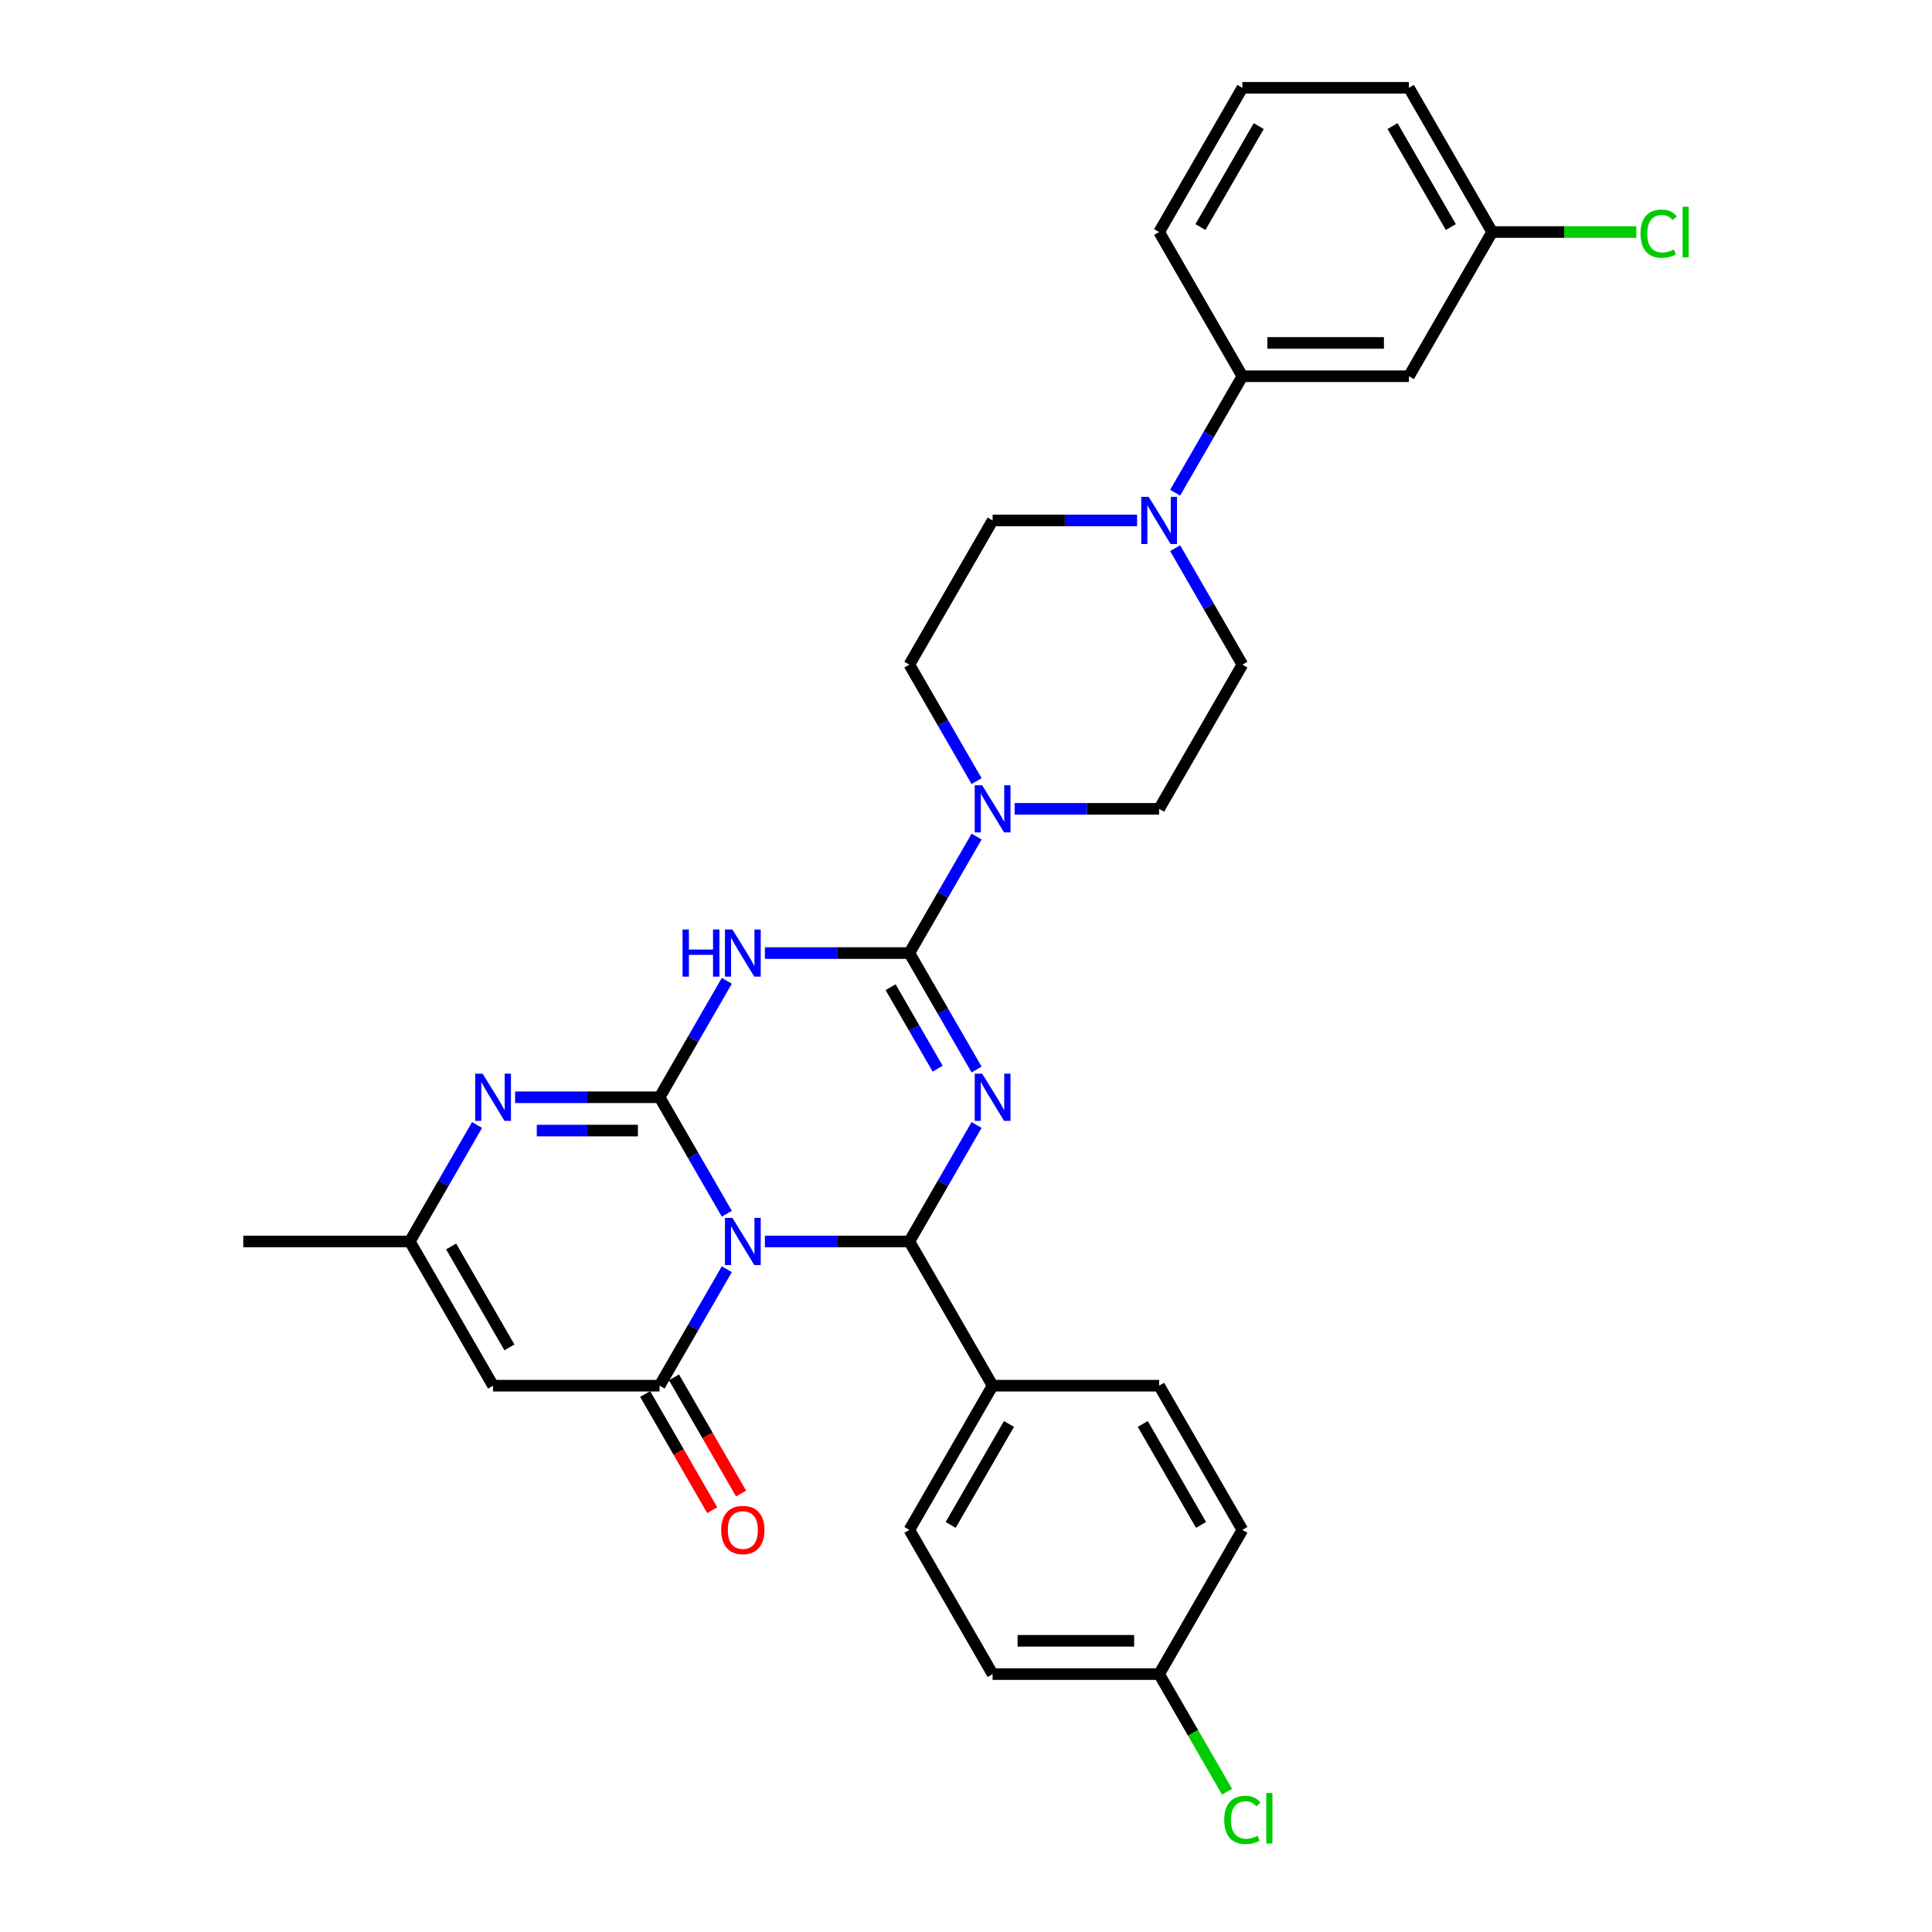 <?xml version='1.0' encoding='iso-8859-1'?>
<svg version='1.1' baseProfile='full'
              xmlns='http://www.w3.org/2000/svg'
                      xmlns:rdkit='http://www.rdkit.org/xml'
                      xmlns:xlink='http://www.w3.org/1999/xlink'
                  xml:space='preserve'
width='1000px' height='1000px' viewBox='0 0 1000 1000'>
<!-- END OF HEADER -->
<rect style='opacity:1.0;fill:#FFFFFF;stroke:none' width='1000' height='1000' x='0' y='0'> </rect>
<path class='bond-0' d='M 376.2,628.227 L 358.798,598.086' style='fill:none;fill-rule:evenodd;stroke:#0000FF;stroke-width:6px;stroke-linecap:butt;stroke-linejoin:miter;stroke-opacity:1' />
<path class='bond-0' d='M 358.798,598.086 L 341.396,567.945' style='fill:none;fill-rule:evenodd;stroke:#000000;stroke-width:6px;stroke-linecap:butt;stroke-linejoin:miter;stroke-opacity:1' />
<path class='bond-3' d='M 395.902,642.586 L 433.29,642.586' style='fill:none;fill-rule:evenodd;stroke:#0000FF;stroke-width:6px;stroke-linecap:butt;stroke-linejoin:miter;stroke-opacity:1' />
<path class='bond-3' d='M 433.29,642.586 L 470.679,642.586' style='fill:none;fill-rule:evenodd;stroke:#000000;stroke-width:6px;stroke-linecap:butt;stroke-linejoin:miter;stroke-opacity:1' />
<path class='bond-5' d='M 376.2,656.945 L 358.798,687.086' style='fill:none;fill-rule:evenodd;stroke:#0000FF;stroke-width:6px;stroke-linecap:butt;stroke-linejoin:miter;stroke-opacity:1' />
<path class='bond-5' d='M 358.798,687.086 L 341.396,717.227' style='fill:none;fill-rule:evenodd;stroke:#000000;stroke-width:6px;stroke-linecap:butt;stroke-linejoin:miter;stroke-opacity:1' />
<path class='bond-4' d='M 341.396,567.945 L 358.798,537.803' style='fill:none;fill-rule:evenodd;stroke:#000000;stroke-width:6px;stroke-linecap:butt;stroke-linejoin:miter;stroke-opacity:1' />
<path class='bond-4' d='M 358.798,537.803 L 376.2,507.662' style='fill:none;fill-rule:evenodd;stroke:#0000FF;stroke-width:6px;stroke-linecap:butt;stroke-linejoin:miter;stroke-opacity:1' />
<path class='bond-6' d='M 341.396,567.945 L 304.007,567.945' style='fill:none;fill-rule:evenodd;stroke:#000000;stroke-width:6px;stroke-linecap:butt;stroke-linejoin:miter;stroke-opacity:1' />
<path class='bond-6' d='M 304.007,567.945 L 266.619,567.945' style='fill:none;fill-rule:evenodd;stroke:#0000FF;stroke-width:6px;stroke-linecap:butt;stroke-linejoin:miter;stroke-opacity:1' />
<path class='bond-6' d='M 330.179,585.182 L 304.007,585.182' style='fill:none;fill-rule:evenodd;stroke:#000000;stroke-width:6px;stroke-linecap:butt;stroke-linejoin:miter;stroke-opacity:1' />
<path class='bond-6' d='M 304.007,585.182 L 277.835,585.182' style='fill:none;fill-rule:evenodd;stroke:#0000FF;stroke-width:6px;stroke-linecap:butt;stroke-linejoin:miter;stroke-opacity:1' />
<path class='bond-1' d='M 505.483,582.304 L 488.081,612.445' style='fill:none;fill-rule:evenodd;stroke:#0000FF;stroke-width:6px;stroke-linecap:butt;stroke-linejoin:miter;stroke-opacity:1' />
<path class='bond-1' d='M 488.081,612.445 L 470.679,642.586' style='fill:none;fill-rule:evenodd;stroke:#000000;stroke-width:6px;stroke-linecap:butt;stroke-linejoin:miter;stroke-opacity:1' />
<path class='bond-2' d='M 505.483,553.586 L 488.081,523.444' style='fill:none;fill-rule:evenodd;stroke:#0000FF;stroke-width:6px;stroke-linecap:butt;stroke-linejoin:miter;stroke-opacity:1' />
<path class='bond-2' d='M 488.081,523.444 L 470.679,493.303' style='fill:none;fill-rule:evenodd;stroke:#000000;stroke-width:6px;stroke-linecap:butt;stroke-linejoin:miter;stroke-opacity:1' />
<path class='bond-2' d='M 485.334,553.162 L 473.152,532.063' style='fill:none;fill-rule:evenodd;stroke:#0000FF;stroke-width:6px;stroke-linecap:butt;stroke-linejoin:miter;stroke-opacity:1' />
<path class='bond-2' d='M 473.152,532.063 L 460.971,510.964' style='fill:none;fill-rule:evenodd;stroke:#000000;stroke-width:6px;stroke-linecap:butt;stroke-linejoin:miter;stroke-opacity:1' />
<path class='bond-8' d='M 470.679,493.303 L 488.081,463.162' style='fill:none;fill-rule:evenodd;stroke:#000000;stroke-width:6px;stroke-linecap:butt;stroke-linejoin:miter;stroke-opacity:1' />
<path class='bond-8' d='M 488.081,463.162 L 505.483,433.021' style='fill:none;fill-rule:evenodd;stroke:#0000FF;stroke-width:6px;stroke-linecap:butt;stroke-linejoin:miter;stroke-opacity:1' />
<path class='bond-31' d='M 470.679,493.303 L 433.29,493.303' style='fill:none;fill-rule:evenodd;stroke:#000000;stroke-width:6px;stroke-linecap:butt;stroke-linejoin:miter;stroke-opacity:1' />
<path class='bond-31' d='M 433.29,493.303 L 395.902,493.303' style='fill:none;fill-rule:evenodd;stroke:#0000FF;stroke-width:6px;stroke-linecap:butt;stroke-linejoin:miter;stroke-opacity:1' />
<path class='bond-12' d='M 470.679,642.586 L 513.773,717.227' style='fill:none;fill-rule:evenodd;stroke:#000000;stroke-width:6px;stroke-linecap:butt;stroke-linejoin:miter;stroke-opacity:1' />
<path class='bond-7' d='M 341.396,717.227 L 255.207,717.227' style='fill:none;fill-rule:evenodd;stroke:#000000;stroke-width:6px;stroke-linecap:butt;stroke-linejoin:miter;stroke-opacity:1' />
<path class='bond-14' d='M 333.932,721.537 L 351.294,751.609' style='fill:none;fill-rule:evenodd;stroke:#000000;stroke-width:6px;stroke-linecap:butt;stroke-linejoin:miter;stroke-opacity:1' />
<path class='bond-14' d='M 351.294,751.609 L 368.656,781.681' style='fill:none;fill-rule:evenodd;stroke:#FF0000;stroke-width:6px;stroke-linecap:butt;stroke-linejoin:miter;stroke-opacity:1' />
<path class='bond-14' d='M 348.86,712.918 L 366.222,742.99' style='fill:none;fill-rule:evenodd;stroke:#000000;stroke-width:6px;stroke-linecap:butt;stroke-linejoin:miter;stroke-opacity:1' />
<path class='bond-14' d='M 366.222,742.99 L 383.585,773.063' style='fill:none;fill-rule:evenodd;stroke:#FF0000;stroke-width:6px;stroke-linecap:butt;stroke-linejoin:miter;stroke-opacity:1' />
<path class='bond-32' d='M 246.917,582.304 L 229.515,612.445' style='fill:none;fill-rule:evenodd;stroke:#0000FF;stroke-width:6px;stroke-linecap:butt;stroke-linejoin:miter;stroke-opacity:1' />
<path class='bond-32' d='M 229.515,612.445 L 212.113,642.586' style='fill:none;fill-rule:evenodd;stroke:#000000;stroke-width:6px;stroke-linecap:butt;stroke-linejoin:miter;stroke-opacity:1' />
<path class='bond-9' d='M 255.207,717.227 L 212.113,642.586' style='fill:none;fill-rule:evenodd;stroke:#000000;stroke-width:6px;stroke-linecap:butt;stroke-linejoin:miter;stroke-opacity:1' />
<path class='bond-9' d='M 263.672,697.412 L 233.506,645.163' style='fill:none;fill-rule:evenodd;stroke:#000000;stroke-width:6px;stroke-linecap:butt;stroke-linejoin:miter;stroke-opacity:1' />
<path class='bond-15' d='M 525.184,418.662 L 562.573,418.662' style='fill:none;fill-rule:evenodd;stroke:#0000FF;stroke-width:6px;stroke-linecap:butt;stroke-linejoin:miter;stroke-opacity:1' />
<path class='bond-15' d='M 562.573,418.662 L 599.961,418.662' style='fill:none;fill-rule:evenodd;stroke:#000000;stroke-width:6px;stroke-linecap:butt;stroke-linejoin:miter;stroke-opacity:1' />
<path class='bond-16' d='M 505.483,404.303 L 488.081,374.161' style='fill:none;fill-rule:evenodd;stroke:#0000FF;stroke-width:6px;stroke-linecap:butt;stroke-linejoin:miter;stroke-opacity:1' />
<path class='bond-16' d='M 488.081,374.161 L 470.679,344.02' style='fill:none;fill-rule:evenodd;stroke:#000000;stroke-width:6px;stroke-linecap:butt;stroke-linejoin:miter;stroke-opacity:1' />
<path class='bond-27' d='M 212.113,642.586 L 125.925,642.586' style='fill:none;fill-rule:evenodd;stroke:#000000;stroke-width:6px;stroke-linecap:butt;stroke-linejoin:miter;stroke-opacity:1' />
<path class='bond-10' d='M 588.55,269.379 L 551.161,269.379' style='fill:none;fill-rule:evenodd;stroke:#0000FF;stroke-width:6px;stroke-linecap:butt;stroke-linejoin:miter;stroke-opacity:1' />
<path class='bond-10' d='M 551.161,269.379 L 513.773,269.379' style='fill:none;fill-rule:evenodd;stroke:#000000;stroke-width:6px;stroke-linecap:butt;stroke-linejoin:miter;stroke-opacity:1' />
<path class='bond-11' d='M 608.252,255.02 L 625.654,224.879' style='fill:none;fill-rule:evenodd;stroke:#0000FF;stroke-width:6px;stroke-linecap:butt;stroke-linejoin:miter;stroke-opacity:1' />
<path class='bond-11' d='M 625.654,224.879 L 643.056,194.737' style='fill:none;fill-rule:evenodd;stroke:#000000;stroke-width:6px;stroke-linecap:butt;stroke-linejoin:miter;stroke-opacity:1' />
<path class='bond-34' d='M 608.252,283.738 L 625.654,313.879' style='fill:none;fill-rule:evenodd;stroke:#0000FF;stroke-width:6px;stroke-linecap:butt;stroke-linejoin:miter;stroke-opacity:1' />
<path class='bond-34' d='M 625.654,313.879 L 643.056,344.02' style='fill:none;fill-rule:evenodd;stroke:#000000;stroke-width:6px;stroke-linecap:butt;stroke-linejoin:miter;stroke-opacity:1' />
<path class='bond-13' d='M 643.056,194.737 L 729.244,194.737' style='fill:none;fill-rule:evenodd;stroke:#000000;stroke-width:6px;stroke-linecap:butt;stroke-linejoin:miter;stroke-opacity:1' />
<path class='bond-13' d='M 655.984,177.5 L 716.316,177.5' style='fill:none;fill-rule:evenodd;stroke:#000000;stroke-width:6px;stroke-linecap:butt;stroke-linejoin:miter;stroke-opacity:1' />
<path class='bond-28' d='M 643.056,194.737 L 599.961,120.096' style='fill:none;fill-rule:evenodd;stroke:#000000;stroke-width:6px;stroke-linecap:butt;stroke-linejoin:miter;stroke-opacity:1' />
<path class='bond-19' d='M 513.773,717.227 L 470.679,791.869' style='fill:none;fill-rule:evenodd;stroke:#000000;stroke-width:6px;stroke-linecap:butt;stroke-linejoin:miter;stroke-opacity:1' />
<path class='bond-19' d='M 522.237,737.043 L 492.071,789.292' style='fill:none;fill-rule:evenodd;stroke:#000000;stroke-width:6px;stroke-linecap:butt;stroke-linejoin:miter;stroke-opacity:1' />
<path class='bond-20' d='M 513.773,717.227 L 599.961,717.227' style='fill:none;fill-rule:evenodd;stroke:#000000;stroke-width:6px;stroke-linecap:butt;stroke-linejoin:miter;stroke-opacity:1' />
<path class='bond-21' d='M 729.244,194.737 L 772.338,120.096' style='fill:none;fill-rule:evenodd;stroke:#000000;stroke-width:6px;stroke-linecap:butt;stroke-linejoin:miter;stroke-opacity:1' />
<path class='bond-18' d='M 599.961,418.662 L 643.056,344.02' style='fill:none;fill-rule:evenodd;stroke:#000000;stroke-width:6px;stroke-linecap:butt;stroke-linejoin:miter;stroke-opacity:1' />
<path class='bond-17' d='M 470.679,344.02 L 513.773,269.379' style='fill:none;fill-rule:evenodd;stroke:#000000;stroke-width:6px;stroke-linecap:butt;stroke-linejoin:miter;stroke-opacity:1' />
<path class='bond-23' d='M 470.679,791.869 L 513.773,866.51' style='fill:none;fill-rule:evenodd;stroke:#000000;stroke-width:6px;stroke-linecap:butt;stroke-linejoin:miter;stroke-opacity:1' />
<path class='bond-24' d='M 599.961,717.227 L 643.056,791.869' style='fill:none;fill-rule:evenodd;stroke:#000000;stroke-width:6px;stroke-linecap:butt;stroke-linejoin:miter;stroke-opacity:1' />
<path class='bond-24' d='M 591.497,737.043 L 621.663,789.292' style='fill:none;fill-rule:evenodd;stroke:#000000;stroke-width:6px;stroke-linecap:butt;stroke-linejoin:miter;stroke-opacity:1' />
<path class='bond-25' d='M 772.338,120.096 L 809.649,120.096' style='fill:none;fill-rule:evenodd;stroke:#000000;stroke-width:6px;stroke-linecap:butt;stroke-linejoin:miter;stroke-opacity:1' />
<path class='bond-25' d='M 809.649,120.096 L 846.96,120.096' style='fill:none;fill-rule:evenodd;stroke:#00CC00;stroke-width:6px;stroke-linecap:butt;stroke-linejoin:miter;stroke-opacity:1' />
<path class='bond-35' d='M 772.338,120.096 L 729.244,45.455' style='fill:none;fill-rule:evenodd;stroke:#000000;stroke-width:6px;stroke-linecap:butt;stroke-linejoin:miter;stroke-opacity:1' />
<path class='bond-35' d='M 750.946,117.519 L 720.78,65.27' style='fill:none;fill-rule:evenodd;stroke:#000000;stroke-width:6px;stroke-linecap:butt;stroke-linejoin:miter;stroke-opacity:1' />
<path class='bond-22' d='M 599.961,866.51 L 643.056,791.869' style='fill:none;fill-rule:evenodd;stroke:#000000;stroke-width:6px;stroke-linecap:butt;stroke-linejoin:miter;stroke-opacity:1' />
<path class='bond-26' d='M 599.961,866.51 L 617.538,896.953' style='fill:none;fill-rule:evenodd;stroke:#000000;stroke-width:6px;stroke-linecap:butt;stroke-linejoin:miter;stroke-opacity:1' />
<path class='bond-26' d='M 617.538,896.953 L 635.114,927.396' style='fill:none;fill-rule:evenodd;stroke:#00CC00;stroke-width:6px;stroke-linecap:butt;stroke-linejoin:miter;stroke-opacity:1' />
<path class='bond-33' d='M 599.961,866.51 L 513.773,866.51' style='fill:none;fill-rule:evenodd;stroke:#000000;stroke-width:6px;stroke-linecap:butt;stroke-linejoin:miter;stroke-opacity:1' />
<path class='bond-33' d='M 587.033,849.273 L 526.701,849.273' style='fill:none;fill-rule:evenodd;stroke:#000000;stroke-width:6px;stroke-linecap:butt;stroke-linejoin:miter;stroke-opacity:1' />
<path class='bond-29' d='M 599.961,120.096 L 643.056,45.455' style='fill:none;fill-rule:evenodd;stroke:#000000;stroke-width:6px;stroke-linecap:butt;stroke-linejoin:miter;stroke-opacity:1' />
<path class='bond-29' d='M 621.354,117.519 L 651.52,65.27' style='fill:none;fill-rule:evenodd;stroke:#000000;stroke-width:6px;stroke-linecap:butt;stroke-linejoin:miter;stroke-opacity:1' />
<path class='bond-30' d='M 643.056,45.455 L 729.244,45.455' style='fill:none;fill-rule:evenodd;stroke:#000000;stroke-width:6px;stroke-linecap:butt;stroke-linejoin:miter;stroke-opacity:1' />
<path  class='atom-0' d='M 379.095 630.382
L 387.093 643.31
Q 387.886 644.586, 389.162 646.895
Q 390.437 649.205, 390.506 649.343
L 390.506 630.382
L 393.747 630.382
L 393.747 654.79
L 390.403 654.79
L 381.818 640.655
Q 380.819 639.001, 379.75 637.104
Q 378.716 635.208, 378.405 634.622
L 378.405 654.79
L 375.234 654.79
L 375.234 630.382
L 379.095 630.382
' fill='#0000FF'/>
<path  class='atom-2' d='M 508.378 555.74
L 516.376 568.669
Q 517.169 569.944, 518.444 572.254
Q 519.72 574.564, 519.789 574.702
L 519.789 555.74
L 523.03 555.74
L 523.03 580.149
L 519.685 580.149
L 511.101 566.014
Q 510.101 564.359, 509.033 562.463
Q 507.998 560.567, 507.688 559.981
L 507.688 580.149
L 504.516 580.149
L 504.516 555.74
L 508.378 555.74
' fill='#0000FF'/>
<path  class='atom-5' d='M 353.273 481.099
L 356.582 481.099
L 356.582 491.476
L 369.062 491.476
L 369.062 481.099
L 372.372 481.099
L 372.372 505.507
L 369.062 505.507
L 369.062 494.234
L 356.582 494.234
L 356.582 505.507
L 353.273 505.507
L 353.273 481.099
' fill='#0000FF'/>
<path  class='atom-5' d='M 379.095 481.099
L 387.093 494.027
Q 387.886 495.303, 389.162 497.613
Q 390.437 499.922, 390.506 500.06
L 390.506 481.099
L 393.747 481.099
L 393.747 505.507
L 390.403 505.507
L 381.818 491.373
Q 380.819 489.718, 379.75 487.822
Q 378.716 485.925, 378.405 485.339
L 378.405 505.507
L 375.234 505.507
L 375.234 481.099
L 379.095 481.099
' fill='#0000FF'/>
<path  class='atom-7' d='M 249.812 555.74
L 257.81 568.669
Q 258.603 569.944, 259.879 572.254
Q 261.154 574.564, 261.223 574.702
L 261.223 555.74
L 264.464 555.74
L 264.464 580.149
L 261.12 580.149
L 252.536 566.014
Q 251.536 564.359, 250.467 562.463
Q 249.433 560.567, 249.123 559.981
L 249.123 580.149
L 245.951 580.149
L 245.951 555.74
L 249.812 555.74
' fill='#0000FF'/>
<path  class='atom-9' d='M 508.378 406.457
L 516.376 419.386
Q 517.169 420.661, 518.444 422.971
Q 519.72 425.281, 519.789 425.419
L 519.789 406.457
L 523.03 406.457
L 523.03 430.866
L 519.685 430.866
L 511.101 416.731
Q 510.101 415.076, 509.033 413.18
Q 507.998 411.284, 507.688 410.698
L 507.688 430.866
L 504.516 430.866
L 504.516 406.457
L 508.378 406.457
' fill='#0000FF'/>
<path  class='atom-11' d='M 594.566 257.175
L 602.564 270.103
Q 603.357 271.378, 604.633 273.688
Q 605.908 275.998, 605.977 276.136
L 605.977 257.175
L 609.218 257.175
L 609.218 281.583
L 605.874 281.583
L 597.29 267.448
Q 596.29 265.793, 595.221 263.897
Q 594.187 262.001, 593.877 261.415
L 593.877 281.583
L 590.705 281.583
L 590.705 257.175
L 594.566 257.175
' fill='#0000FF'/>
<path  class='atom-15' d='M 373.286 791.938
Q 373.286 786.077, 376.182 782.802
Q 379.078 779.527, 384.49 779.527
Q 389.903 779.527, 392.799 782.802
Q 395.695 786.077, 395.695 791.938
Q 395.695 797.868, 392.764 801.246
Q 389.834 804.59, 384.49 804.59
Q 379.112 804.59, 376.182 801.246
Q 373.286 797.902, 373.286 791.938
M 384.49 801.832
Q 388.214 801.832, 390.213 799.35
Q 392.247 796.833, 392.247 791.938
Q 392.247 787.146, 390.213 784.732
Q 388.214 782.285, 384.49 782.285
Q 380.767 782.285, 378.733 784.698
Q 376.733 787.111, 376.733 791.938
Q 376.733 796.868, 378.733 799.35
Q 380.767 801.832, 384.49 801.832
' fill='#FF0000'/>
<path  class='atom-26' d='M 849.115 120.941
Q 849.115 114.873, 851.942 111.701
Q 854.804 108.495, 860.216 108.495
Q 865.25 108.495, 867.939 112.046
L 865.663 113.908
Q 863.698 111.322, 860.216 111.322
Q 856.527 111.322, 854.562 113.804
Q 852.632 116.252, 852.632 120.941
Q 852.632 125.767, 854.631 128.249
Q 856.665 130.732, 860.595 130.732
Q 863.285 130.732, 866.422 129.111
L 867.387 131.697
Q 866.112 132.524, 864.181 133.007
Q 862.25 133.49, 860.113 133.49
Q 854.804 133.49, 851.942 130.249
Q 849.115 127.008, 849.115 120.941
' fill='#00CC00'/>
<path  class='atom-26' d='M 870.904 107.013
L 874.075 107.013
L 874.075 133.179
L 870.904 133.179
L 870.904 107.013
' fill='#00CC00'/>
<path  class='atom-27' d='M 633.644 941.996
Q 633.644 935.929, 636.471 932.757
Q 639.332 929.551, 644.745 929.551
Q 649.778 929.551, 652.467 933.102
L 650.192 934.963
Q 648.227 932.378, 644.745 932.378
Q 641.056 932.378, 639.091 934.86
Q 637.16 937.308, 637.16 941.996
Q 637.16 946.823, 639.16 949.305
Q 641.194 951.787, 645.124 951.787
Q 647.813 951.787, 650.951 950.167
L 651.916 952.753
Q 650.64 953.58, 648.71 954.063
Q 646.779 954.545, 644.642 954.545
Q 639.332 954.545, 636.471 951.305
Q 633.644 948.064, 633.644 941.996
' fill='#00CC00'/>
<path  class='atom-27' d='M 655.432 928.068
L 658.604 928.068
L 658.604 954.235
L 655.432 954.235
L 655.432 928.068
' fill='#00CC00'/>
</svg>
